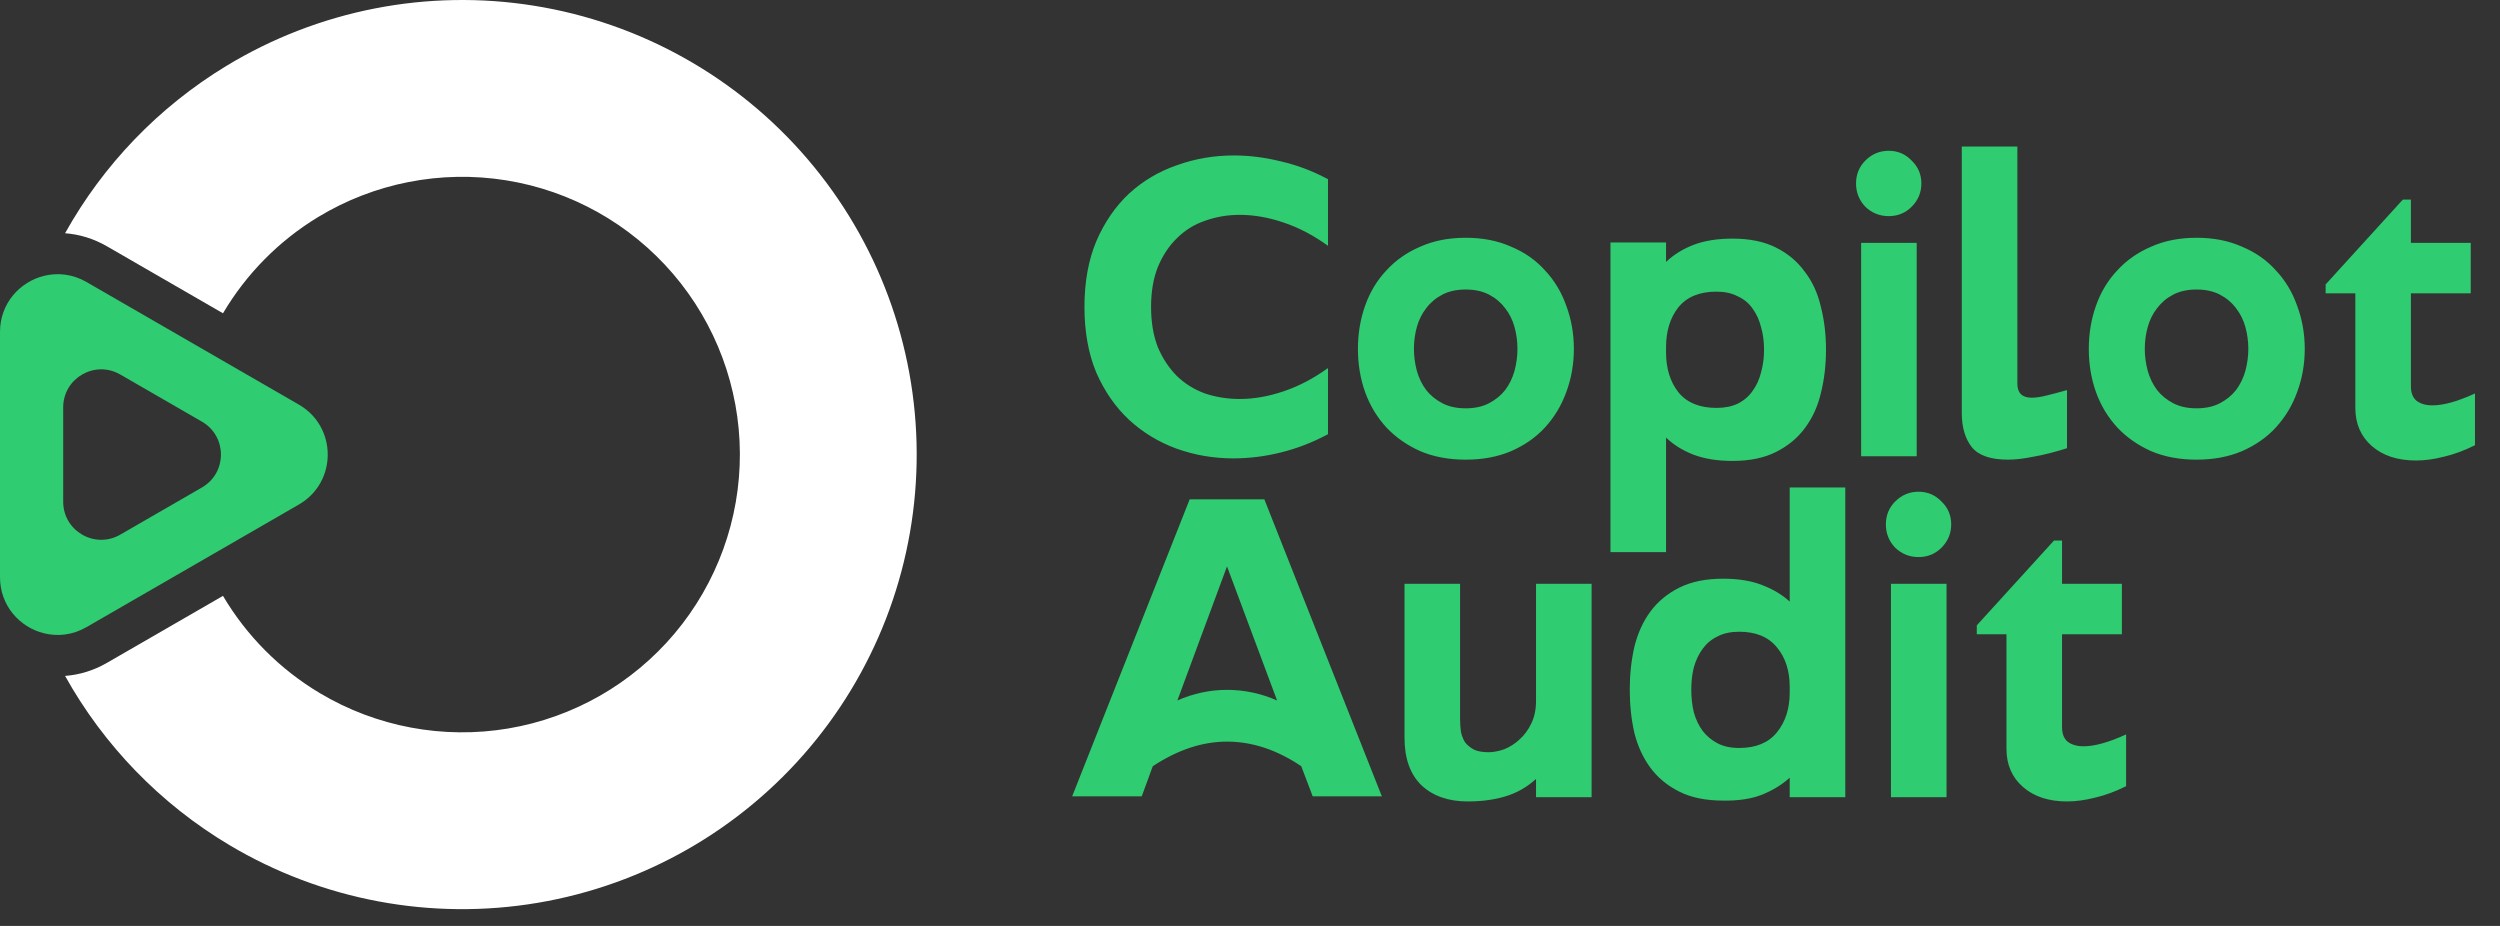 <svg width="189" height="70" viewBox="0 0 189 70" fill="none" xmlns="http://www.w3.org/2000/svg">
<rect x="0" y="0" width="189" height="70" fill="#333333" stroke="none"/>
<path d="M100.396 32.825C99.241 33.446 98.054 33.905 96.835 34.205C95.638 34.504 94.441 34.654 93.243 34.654C91.746 34.654 90.314 34.408 88.945 33.916C87.598 33.424 86.4 32.697 85.353 31.735C84.326 30.773 83.503 29.586 82.883 28.175C82.284 26.742 81.985 25.085 81.985 23.203C81.985 21.321 82.284 19.664 82.883 18.231C83.503 16.799 84.326 15.601 85.353 14.639C86.4 13.677 87.609 12.96 88.977 12.49C90.346 11.998 91.778 11.752 93.275 11.752C94.451 11.752 95.638 11.902 96.835 12.201C98.054 12.479 99.241 12.928 100.396 13.549V18.584C99.305 17.793 98.183 17.205 97.028 16.82C95.895 16.435 94.793 16.243 93.724 16.243C92.805 16.243 91.928 16.392 91.094 16.692C90.282 16.97 89.576 17.408 88.977 18.007C88.379 18.584 87.897 19.311 87.534 20.188C87.192 21.043 87.021 22.048 87.021 23.203C87.021 24.358 87.192 25.373 87.534 26.25C87.897 27.105 88.379 27.832 88.977 28.431C89.576 29.009 90.282 29.447 91.094 29.746C91.928 30.024 92.805 30.163 93.724 30.163C94.793 30.163 95.895 29.971 97.028 29.586C98.183 29.201 99.305 28.613 100.396 27.822V32.825ZM110.806 17.975C112.089 17.975 113.233 18.199 114.238 18.648C115.264 19.076 116.12 19.675 116.804 20.445C117.509 21.193 118.044 22.08 118.408 23.107C118.792 24.133 118.985 25.224 118.985 26.378C118.985 27.533 118.792 28.624 118.408 29.65C118.044 30.655 117.509 31.542 116.804 32.312C116.12 33.061 115.264 33.659 114.238 34.108C113.233 34.536 112.089 34.75 110.806 34.75C109.523 34.75 108.379 34.536 107.374 34.108C106.369 33.659 105.513 33.061 104.808 32.312C104.102 31.542 103.568 30.655 103.204 29.65C102.841 28.624 102.659 27.533 102.659 26.378C102.659 25.224 102.841 24.133 103.204 23.107C103.568 22.08 104.102 21.193 104.808 20.445C105.513 19.675 106.369 19.076 107.374 18.648C108.379 18.199 109.523 17.975 110.806 17.975ZM110.806 30.869C111.49 30.869 112.078 30.741 112.57 30.484C113.062 30.227 113.468 29.896 113.789 29.49C114.11 29.062 114.345 28.581 114.494 28.046C114.644 27.49 114.719 26.934 114.719 26.378C114.719 25.801 114.644 25.245 114.494 24.71C114.345 24.176 114.11 23.706 113.789 23.299C113.468 22.872 113.062 22.529 112.57 22.273C112.078 22.016 111.49 21.888 110.806 21.888C110.122 21.888 109.534 22.016 109.042 22.273C108.55 22.529 108.144 22.872 107.823 23.299C107.502 23.706 107.267 24.176 107.117 24.71C106.968 25.245 106.893 25.801 106.893 26.378C106.893 26.934 106.968 27.49 107.117 28.046C107.267 28.581 107.502 29.062 107.823 29.49C108.144 29.896 108.55 30.227 109.042 30.484C109.534 30.741 110.122 30.869 110.806 30.869ZM130.989 18.039C132.272 18.039 133.362 18.264 134.26 18.712C135.158 19.162 135.885 19.771 136.441 20.541C137.019 21.289 137.425 22.177 137.66 23.203C137.917 24.208 138.045 25.288 138.045 26.442C138.045 27.597 137.917 28.688 137.66 29.714C137.425 30.719 137.019 31.607 136.441 32.376C135.885 33.125 135.158 33.724 134.26 34.172C133.362 34.622 132.272 34.846 130.989 34.846C129.834 34.846 128.84 34.686 128.006 34.365C127.193 34.044 126.509 33.617 125.953 33.082V41.742H121.751V18.328H125.953V19.803C126.509 19.268 127.193 18.841 128.006 18.52C128.84 18.199 129.834 18.039 130.989 18.039ZM129.77 30.837C130.39 30.837 130.924 30.73 131.373 30.516C131.844 30.281 132.218 29.96 132.496 29.554C132.795 29.148 133.009 28.677 133.138 28.142C133.287 27.608 133.362 27.041 133.362 26.442C133.362 25.822 133.287 25.256 133.138 24.743C133.009 24.208 132.795 23.738 132.496 23.331C132.218 22.925 131.844 22.615 131.373 22.401C130.924 22.166 130.39 22.048 129.77 22.048C128.487 22.048 127.525 22.444 126.883 23.235C126.263 24.026 125.953 25.031 125.953 26.25V26.635C125.953 27.854 126.263 28.859 126.883 29.65C127.525 30.441 128.487 30.837 129.77 30.837ZM142.786 16.339C142.102 16.339 141.514 16.104 141.022 15.633C140.552 15.142 140.317 14.553 140.317 13.869C140.317 13.185 140.552 12.608 141.022 12.137C141.514 11.645 142.102 11.399 142.786 11.399C143.471 11.399 144.048 11.645 144.518 12.137C145.01 12.608 145.256 13.185 145.256 13.869C145.256 14.553 145.01 15.142 144.518 15.633C144.048 16.104 143.471 16.339 142.786 16.339ZM140.701 34.493V18.36H144.903V34.493H140.701ZM152.513 29.009C152.513 29.714 152.877 30.067 153.604 30.067C153.903 30.067 154.267 30.014 154.694 29.907C155.143 29.8 155.667 29.661 156.266 29.49V33.884C155.325 34.183 154.48 34.397 153.732 34.525C153.005 34.675 152.364 34.75 151.808 34.75C150.503 34.75 149.594 34.44 149.081 33.82C148.568 33.178 148.311 32.312 148.311 31.222V11.079H152.513V29.009ZM166.06 17.975C167.343 17.975 168.487 18.199 169.492 18.648C170.518 19.076 171.373 19.675 172.058 20.445C172.763 21.193 173.298 22.08 173.661 23.107C174.046 24.133 174.239 25.224 174.239 26.378C174.239 27.533 174.046 28.624 173.661 29.65C173.298 30.655 172.763 31.542 172.058 32.312C171.373 33.061 170.518 33.659 169.492 34.108C168.487 34.536 167.343 34.75 166.06 34.75C164.777 34.75 163.633 34.536 162.628 34.108C161.623 33.659 160.767 33.061 160.062 32.312C159.356 31.542 158.821 30.655 158.458 29.65C158.094 28.624 157.913 27.533 157.913 26.378C157.913 25.224 158.094 24.133 158.458 23.107C158.821 22.08 159.356 21.193 160.062 20.445C160.767 19.675 161.623 19.076 162.628 18.648C163.633 18.199 164.777 17.975 166.06 17.975ZM166.06 30.869C166.744 30.869 167.332 30.741 167.824 30.484C168.315 30.227 168.722 29.896 169.042 29.49C169.363 29.062 169.598 28.581 169.748 28.046C169.898 27.49 169.973 26.934 169.973 26.378C169.973 25.801 169.898 25.245 169.748 24.71C169.598 24.176 169.363 23.706 169.042 23.299C168.722 22.872 168.315 22.529 167.824 22.273C167.332 22.016 166.744 21.888 166.06 21.888C165.375 21.888 164.787 22.016 164.295 22.273C163.804 22.529 163.397 22.872 163.077 23.299C162.756 23.706 162.521 24.176 162.371 24.71C162.221 25.245 162.146 25.801 162.146 26.378C162.146 26.934 162.221 27.49 162.371 28.046C162.521 28.581 162.756 29.062 163.077 29.49C163.397 29.896 163.804 30.227 164.295 30.484C164.787 30.741 165.375 30.869 166.06 30.869ZM182.265 29.201C182.265 29.693 182.404 30.056 182.682 30.291C182.981 30.527 183.388 30.644 183.901 30.644C184.735 30.644 185.804 30.345 187.108 29.746V33.659C186.296 34.066 185.515 34.354 184.767 34.525C184.018 34.718 183.313 34.814 182.65 34.814C181.26 34.814 180.148 34.45 179.314 33.724C178.48 32.996 178.063 32.034 178.063 30.837V22.177H175.818V21.503L181.656 15.088H182.265V18.36H186.788V22.177H182.265V29.201Z" fill="#2FCC71"/>
<path d="M86.315 60.204H81.055L89.939 37.751H95.585L104.469 60.204H99.241L98.375 57.926C96.536 56.686 94.665 56.066 92.762 56.066C90.902 56.066 89.031 56.686 87.149 57.926L86.315 60.204ZM89.009 52.955C90.228 52.42 91.479 52.153 92.762 52.153C94.066 52.153 95.328 52.42 96.547 52.955L92.762 42.819L89.009 52.955ZM120.325 44.134V60.268H116.124V58.889C115.439 59.509 114.67 59.947 113.814 60.204C112.98 60.46 112.029 60.589 110.96 60.589C109.506 60.589 108.34 60.182 107.464 59.37C106.608 58.536 106.181 57.338 106.181 55.777V44.134H110.382V54.366C110.382 54.687 110.404 55.008 110.446 55.328C110.511 55.628 110.618 55.895 110.767 56.13C110.938 56.344 111.163 56.526 111.441 56.675C111.719 56.804 112.082 56.868 112.531 56.868C112.895 56.868 113.29 56.793 113.718 56.643C114.146 56.472 114.531 56.227 114.873 55.906C115.236 55.585 115.536 55.179 115.771 54.687C116.006 54.195 116.124 53.628 116.124 52.987V44.134H120.325ZM139.504 36.853V60.268H135.302V58.792C134.746 59.306 134.051 59.733 133.217 60.075C132.404 60.396 131.421 60.546 130.266 60.525C128.962 60.525 127.861 60.3 126.962 59.851C126.064 59.402 125.337 58.803 124.781 58.055C124.225 57.306 123.819 56.43 123.563 55.425C123.327 54.398 123.21 53.308 123.21 52.153C123.21 50.998 123.327 49.908 123.563 48.881C123.819 47.855 124.225 46.968 124.781 46.219C125.337 45.471 126.064 44.872 126.962 44.423C127.861 43.974 128.962 43.749 130.266 43.749C131.421 43.749 132.404 43.91 133.217 44.23C134.051 44.551 134.746 44.968 135.302 45.481V36.853H139.504ZM135.302 51.928C135.302 50.71 134.981 49.715 134.34 48.946C133.698 48.154 132.747 47.759 131.485 47.759C130.843 47.759 130.298 47.876 129.849 48.112C129.4 48.325 129.026 48.635 128.727 49.042C128.427 49.448 128.203 49.918 128.053 50.453C127.925 50.966 127.861 51.533 127.861 52.153C127.861 52.752 127.925 53.318 128.053 53.853C128.203 54.388 128.427 54.858 128.727 55.264C129.026 55.649 129.4 55.959 129.849 56.194C130.298 56.43 130.843 56.547 131.485 56.547C132.747 56.547 133.698 56.152 134.34 55.361C134.981 54.569 135.302 53.564 135.302 52.345V51.928ZM145.042 42.114C144.357 42.114 143.769 41.878 143.277 41.408C142.807 40.916 142.572 40.328 142.572 39.644C142.572 38.96 142.807 38.382 143.277 37.912C143.769 37.42 144.357 37.174 145.042 37.174C145.726 37.174 146.303 37.42 146.774 37.912C147.265 38.382 147.511 38.96 147.511 39.644C147.511 40.328 147.265 40.916 146.774 41.408C146.303 41.878 145.726 42.114 145.042 42.114ZM142.957 60.268V44.134H147.159V60.268H142.957ZM155.891 54.976C155.891 55.467 156.03 55.831 156.308 56.066C156.607 56.301 157.014 56.419 157.527 56.419C158.361 56.419 159.43 56.12 160.734 55.521V59.434C159.922 59.84 159.141 60.129 158.393 60.3C157.645 60.492 156.939 60.589 156.276 60.589C154.886 60.589 153.774 60.225 152.94 59.498C152.106 58.771 151.689 57.809 151.689 56.611V47.951H149.444V47.278L155.282 40.863H155.891V44.134H160.414V47.951H155.891V54.976Z" fill="#2FCC71"/>
<g clip-path="url(#clip0_26_31)">
<path d="M69.302 34.222C69.335 42.371 66.473 50.267 61.223 56.502C55.974 62.734 48.681 66.9 40.645 68.254C32.609 69.609 24.354 68.062 17.351 63.892C12.122 60.779 7.847 56.352 4.919 51.099C5.987 51.02 7.066 50.702 8.092 50.109L16.858 45.048C18.635 48.057 21.15 50.596 24.191 52.408C28.47 54.955 33.514 55.9 38.425 55.073C43.335 54.246 47.791 51.701 51 47.892C54.206 44.082 55.956 39.257 55.935 34.278C55.914 29.298 54.125 24.488 50.885 20.706C47.646 16.924 43.168 14.416 38.251 13.63C33.333 12.845 28.298 13.832 24.04 16.414C21.064 18.22 18.605 20.725 16.858 23.684L8.092 18.623C7.066 18.03 5.985 17.712 4.919 17.633C7.799 12.466 11.985 8.096 17.104 4.988C24.071 0.76 32.314 -0.855 40.361 0.431C48.408 1.717 55.736 5.822 61.037 12.011C66.339 18.201 69.268 26.073 69.302 34.222Z" fill="white"/>
<path fill-rule="evenodd" clip-rule="evenodd" d="M22.599 30.591L15.475 26.479L6.536 21.318C5.497 20.718 4.366 20.601 3.339 20.851C1.498 21.301 -0 22.936 -0 25.092V43.639C-0 45.795 1.498 47.43 3.339 47.88C4.366 48.13 5.497 48.013 6.536 47.413L15.475 42.253L22.599 38.14C25.503 36.462 25.503 32.269 22.599 30.591ZM15.266 36.853L9.089 40.42C7.173 41.526 4.778 40.144 4.778 37.932V30.799C4.778 28.587 7.173 27.205 9.089 28.311L15.266 31.877C17.182 32.983 17.182 35.748 15.266 36.853Z" fill="#2FCC71"/>
</g>
<defs>
<clipPath id="clip0_26_31">
<rect width="69.302" height="68.733" fill="white"/>
</clipPath>
</defs>
</svg>
